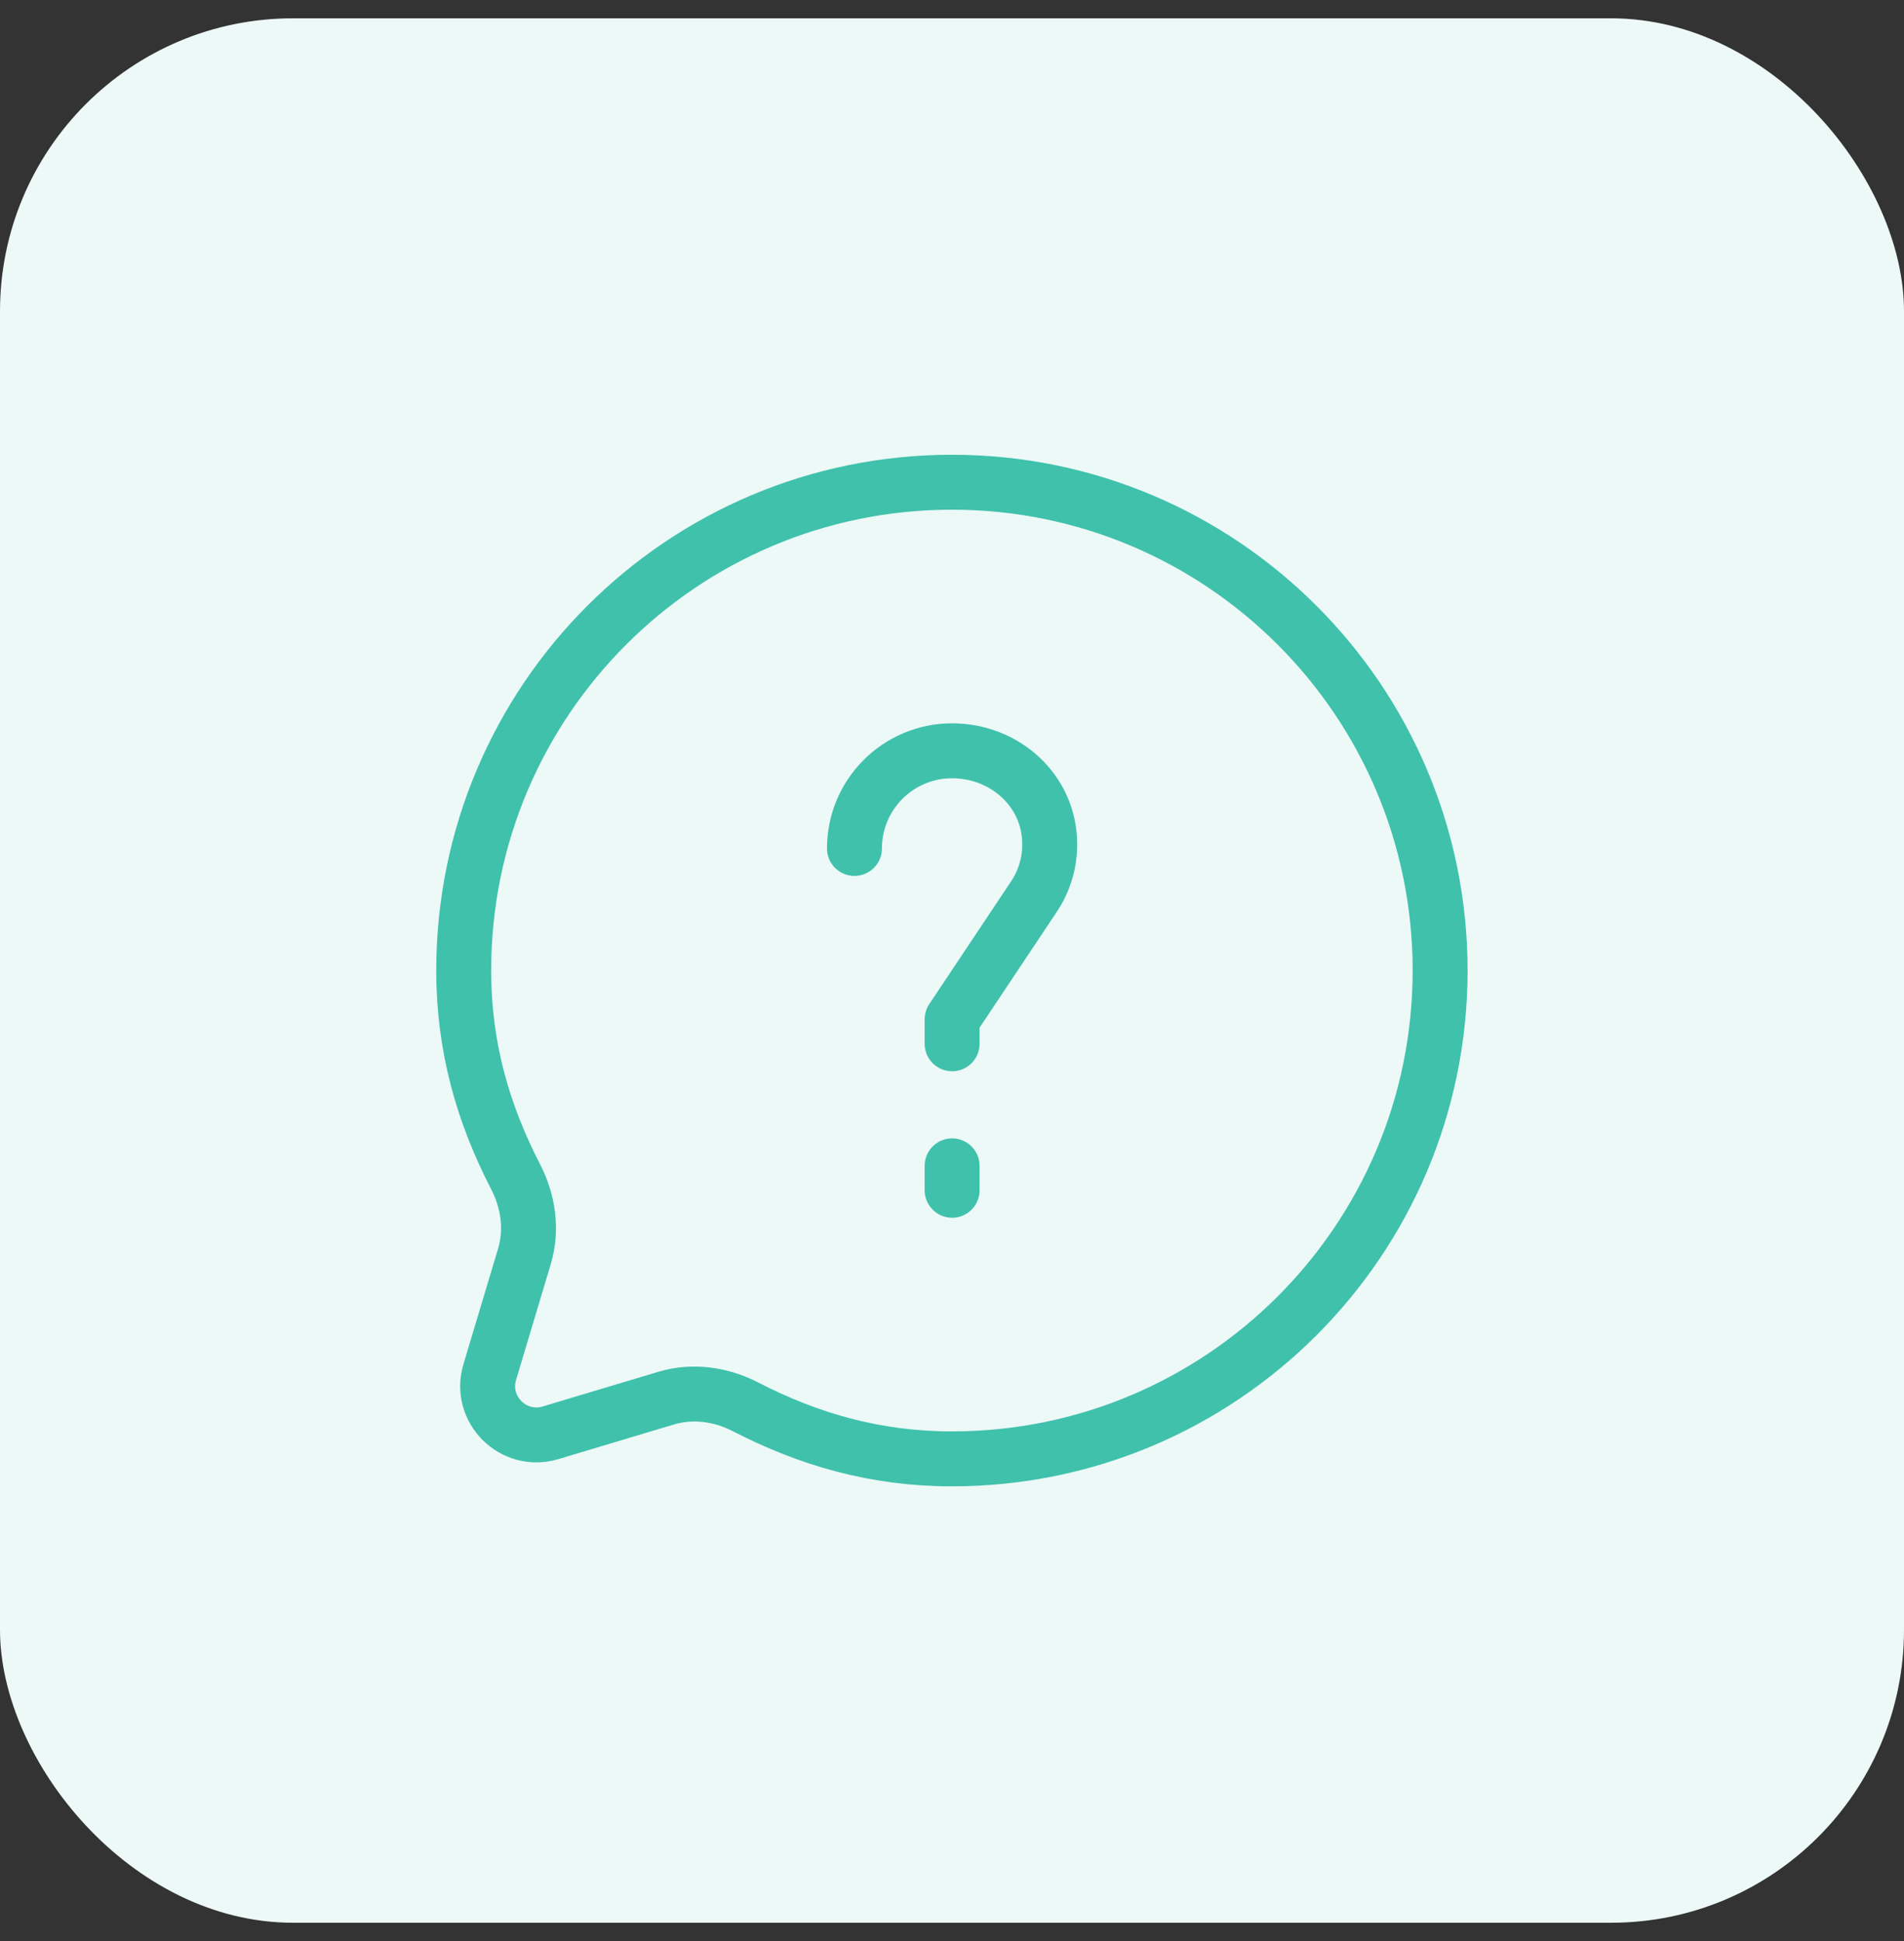 <svg width="52" height="53" viewBox="0 0 52 53" fill="none" xmlns="http://www.w3.org/2000/svg">
<rect x="0" y="0" width="52" height="53" fill="#333333" stroke="none"/>
<rect y="0.5" width="52" height="52" rx="8" fill="#ECF9F7"/>
<path d="M26.003 31.833V32.5M26.003 28.5V27.833L28.24 24.478C28.52 24.058 28.669 23.564 28.669 23.059C28.669 21.58 27.435 20.5 26.003 20.5C24.53 20.5 23.336 21.694 23.336 23.167" stroke="#40C1AC" stroke-width="1.5" stroke-linecap="round" stroke-linejoin="round"/>
<path d="M25.997 39.834C33.361 39.834 39.331 33.864 39.331 26.5C39.331 19.137 33.361 13.167 25.997 13.167C18.634 13.167 12.664 19.137 12.664 26.5C12.664 28.602 13.2 30.422 14.083 32.133C14.429 32.804 14.54 33.58 14.323 34.303L13.376 37.462C13.07 38.479 14.019 39.427 15.036 39.122L18.195 38.175C18.918 37.958 19.694 38.069 20.364 38.415C22.076 39.297 23.896 39.834 25.997 39.834Z" stroke="#40C1AC" stroke-width="1.5" stroke-linecap="round" stroke-linejoin="round"/>
</svg>
